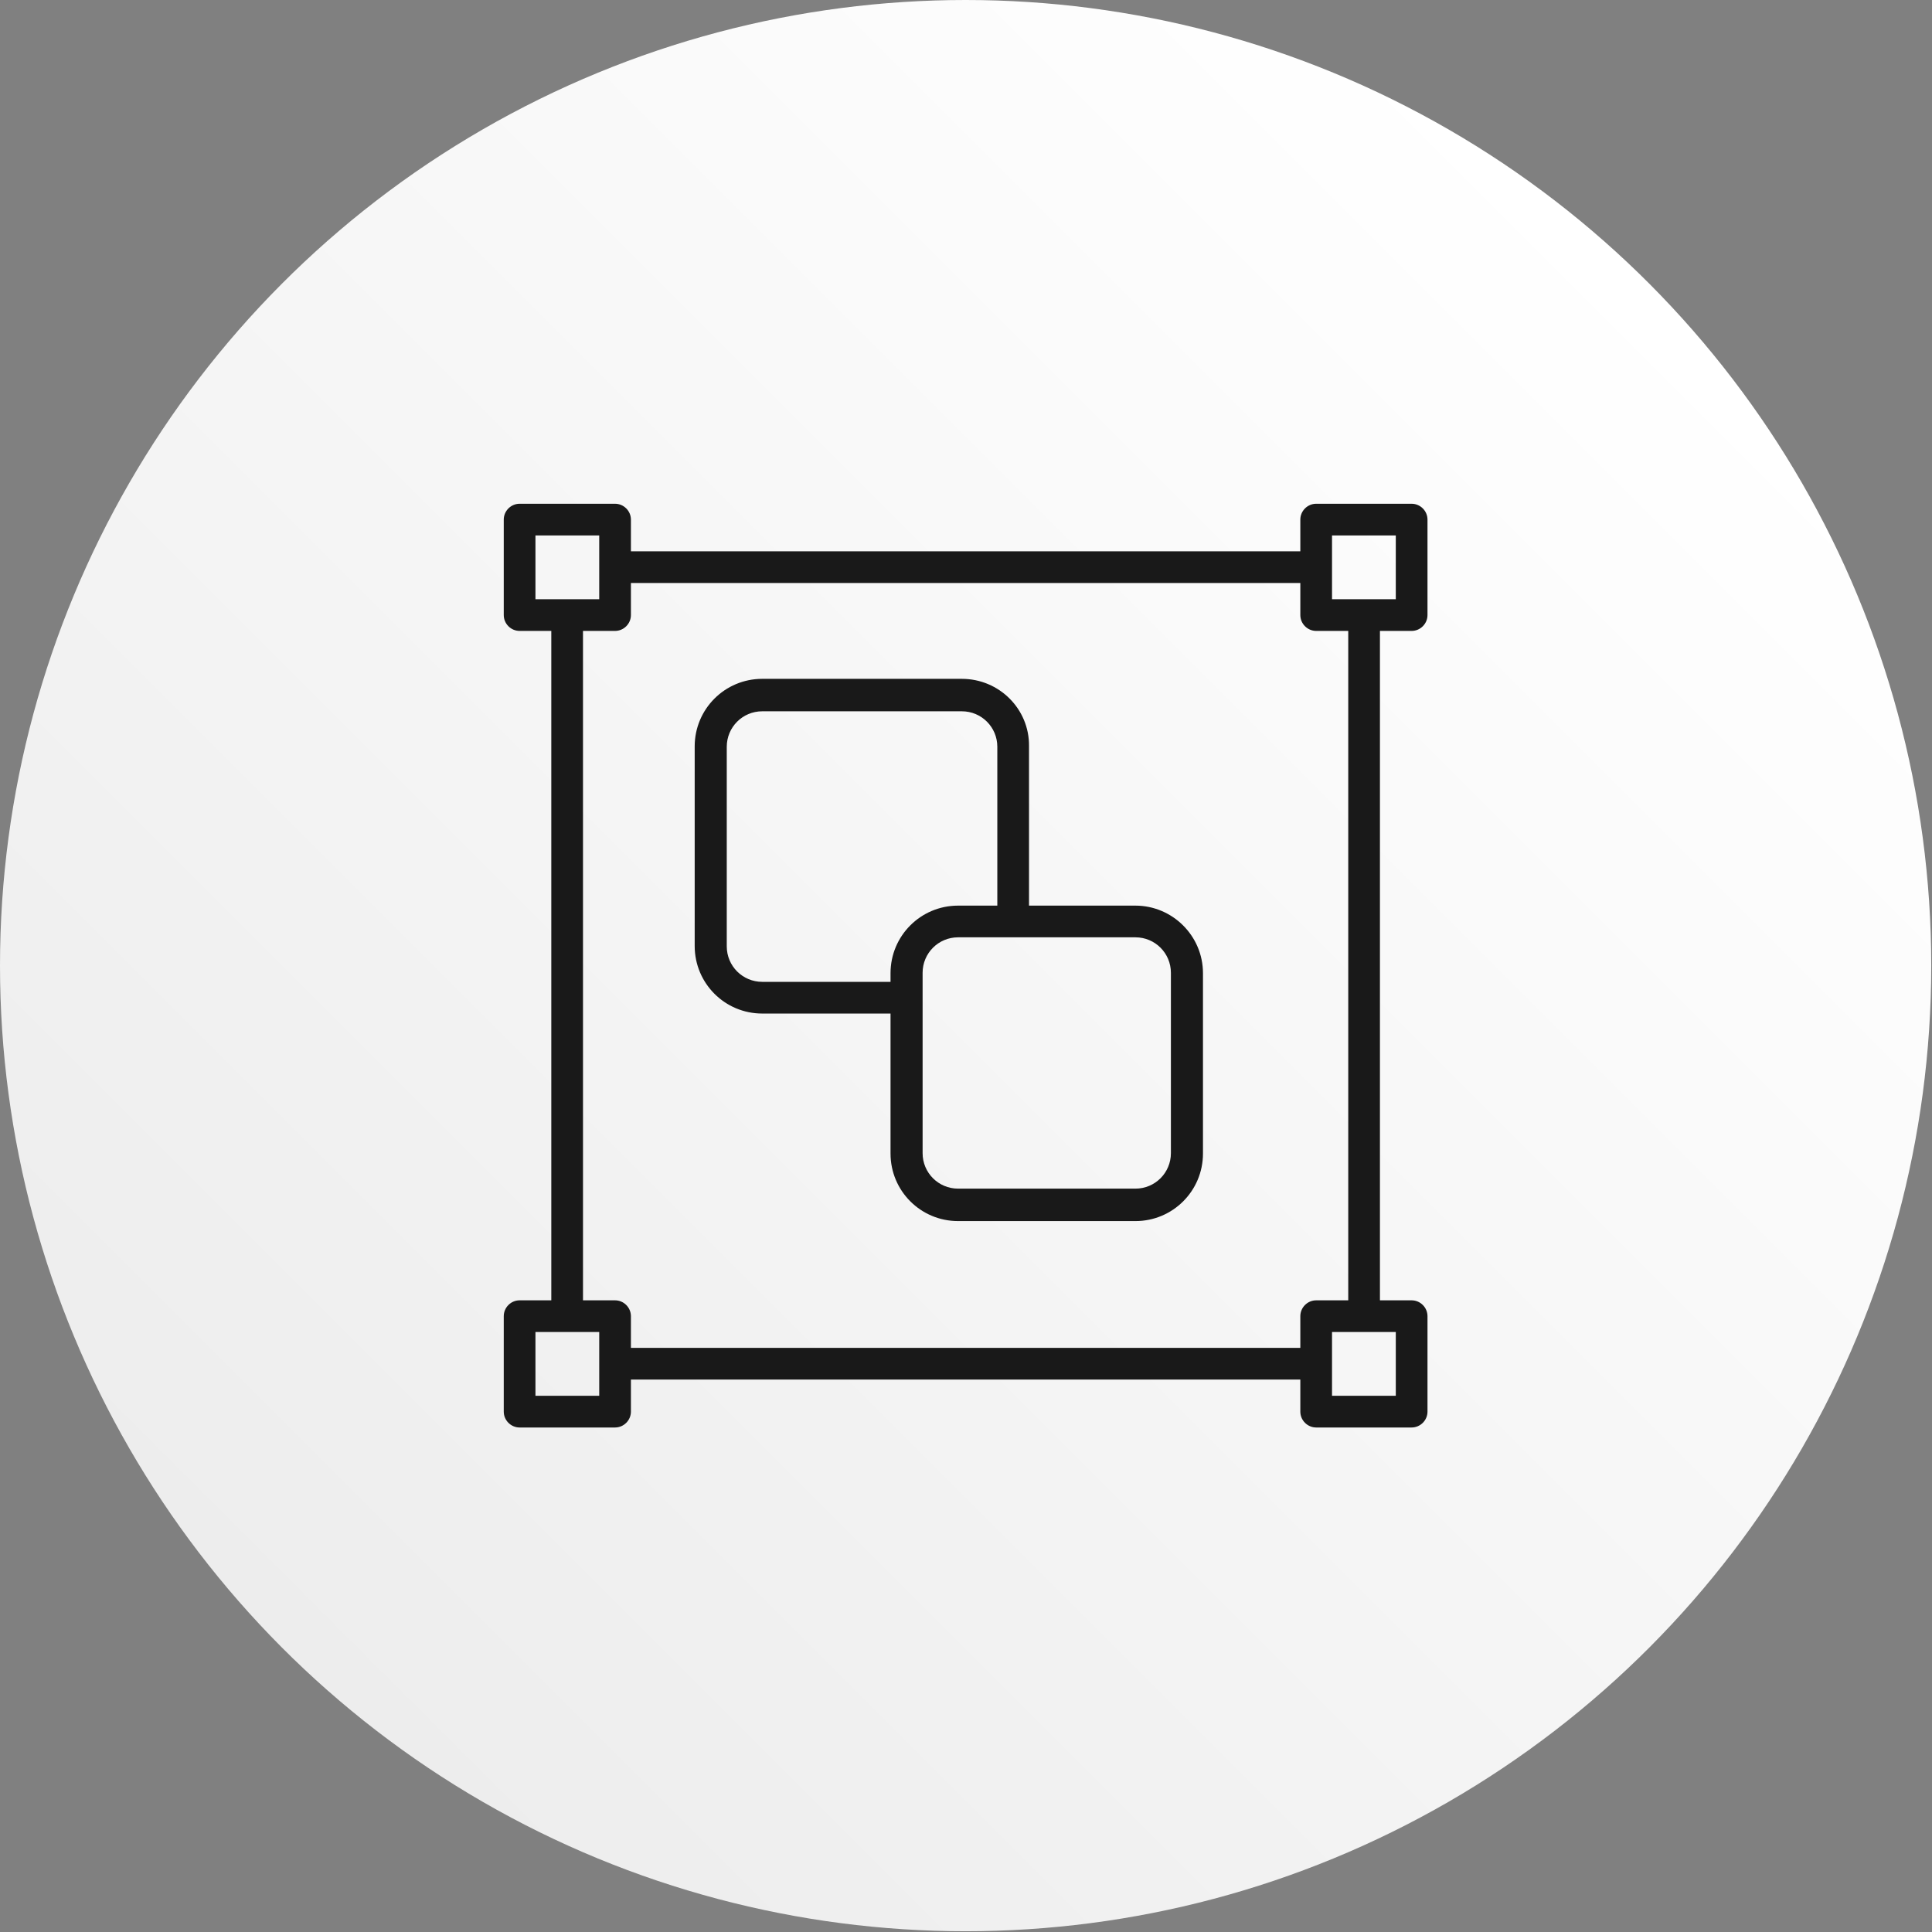 <?xml version="1.0" encoding="UTF-8"?> <!-- Generator: Adobe Illustrator 25.0.1, SVG Export Plug-In . SVG Version: 6.00 Build 0) --> <svg xmlns="http://www.w3.org/2000/svg" xmlns:xlink="http://www.w3.org/1999/xlink" id="Capa_1" x="0px" y="0px" viewBox="0 0 512 512" style="enable-background:new 0 0 512 512;" xml:space="preserve"><rect x="0" y="0" width="512" height="512" fill="#808080" stroke="none"/> <style type="text/css"> .st0{fill:url(#SVGID_1_);} .st1{fill:#191919;} </style> <linearGradient id="SVGID_1_" gradientUnits="userSpaceOnUse" x1="436.849" y1="-11.049" x2="74.951" y2="350.849" gradientTransform="matrix(1 0 0 1 0 86)"> <stop offset="1.189055e-03" style="stop-color:#FFFFFF"></stop> <stop offset="1" style="stop-color:#EDEDED"></stop> </linearGradient> <circle class="st0" cx="255.9" cy="255.9" r="255.9"></circle> <g id="Слой_2_1_"> </g> <g> <g> <g> <path class="st1" d="M300.9,240h-47c-9.9,0-17.9,8-17.9,17.9v47.8c0,9.9,8,17.9,17.9,17.9h47c9.9,0,17.9-8,17.9-17.9v-47.8 C318.8,248,310.7,240,300.9,240z M310.3,305.6c0,5.2-4.2,9.4-9.4,9.4h-47c-5.2,0-9.4-4.2-9.4-9.4v-47.8c0-5.2,4.2-9.4,9.4-9.4h47 c5.2,0,9.4,4.2,9.4,9.4V305.6z"></path> </g> </g> <g> <g> <path class="st1" d="M254.9,179.9H202c-9.9,0-17.9,8-17.9,17.9v52.9c0,9.9,8,17.9,17.9,17.9h37.3c2.3,0,4.2-1.9,4.2-4.2 s-1.9-4.2-4.2-4.2H202c-5.2,0-9.4-4.2-9.4-9.4v-52.9c0-5.2,4.2-9.4,9.4-9.4h52.9c5.2,0,9.4,4.2,9.4,9.4V242 c0,2.3,1.9,4.2,4.2,4.2s4.2-1.9,4.2-4.2v-44.3C272.8,187.9,264.8,179.9,254.9,179.9z"></path> </g> </g> <g> <g> <path class="st1" d="M150.3,162.8c-2.3,0-4.2,1.9-4.2,4.2v180.7c0,2.3,1.9,4.2,4.2,4.2s4.2-1.9,4.2-4.2V167.1 C154.6,164.7,152.7,162.8,150.3,162.8z"></path> </g> </g> <g> <g> <path class="st1" d="M348.3,357.2h-185c-2.3,0-4.2,1.9-4.2,4.2c0,2.3,1.9,4.2,4.2,4.2h185c2.3,0,4.2-1.9,4.2-4.2 C352.5,359.1,350.6,357.2,348.3,357.2z"></path> </g> </g> <g> <g> <path class="st1" d="M361.5,159.3c-2.3,0-4.2,1.9-4.2,4.2v184.6c0,2.3,1.9,4.2,4.2,4.2c2.3,0,4.2-1.9,4.2-4.2V163.5 C365.7,161.2,363.8,159.3,361.5,159.3z"></path> </g> </g> <g> <g> <path class="st1" d="M348.3,146.1H163.7c-2.3,0-4.2,1.9-4.2,4.2c0,2.3,1.9,4.2,4.2,4.2h184.6c2.3,0,4.2-1.9,4.2-4.2 C352.5,148,350.6,146.1,348.3,146.1z"></path> </g> </g> <g> <g> <path class="st1" d="M163,133.5h-25.3c-2.3,0-4.2,1.9-4.2,4.2V163c0,2.3,1.9,4.2,4.2,4.2H163c2.3,0,4.2-1.9,4.2-4.2v-25.3 C167.2,135.4,165.3,133.5,163,133.5z M158.8,158.8h-16.9v-16.9h16.9V158.8z"></path> </g> </g> <g> <g> <path class="st1" d="M374.1,133.5h-25.3c-2.3,0-4.2,1.9-4.2,4.2V163c0,2.3,1.9,4.2,4.2,4.2h25.3c2.3,0,4.2-1.9,4.2-4.2v-25.3 C378.3,135.4,376.4,133.5,374.1,133.5z M369.9,158.8H353v-16.9h16.9V158.8z"></path> </g> </g> <g> <g> <path class="st1" d="M163,344.6h-25.3c-2.3,0-4.2,1.9-4.2,4.2v25.3c0,2.3,1.9,4.2,4.2,4.2H163c2.3,0,4.2-1.9,4.2-4.2v-25.3 C167.2,346.5,165.3,344.6,163,344.6z M158.8,369.9h-16.9V353h16.9V369.9z"></path> </g> </g> <g> <g> <path class="st1" d="M374.1,344.6h-25.3c-2.3,0-4.2,1.9-4.2,4.2v25.3c0,2.3,1.9,4.2,4.2,4.2h25.3c2.3,0,4.2-1.9,4.2-4.2v-25.3 C378.3,346.5,376.4,344.6,374.1,344.6z M369.9,369.9H353V353h16.9V369.9z"></path> </g> </g> </g> </svg> 